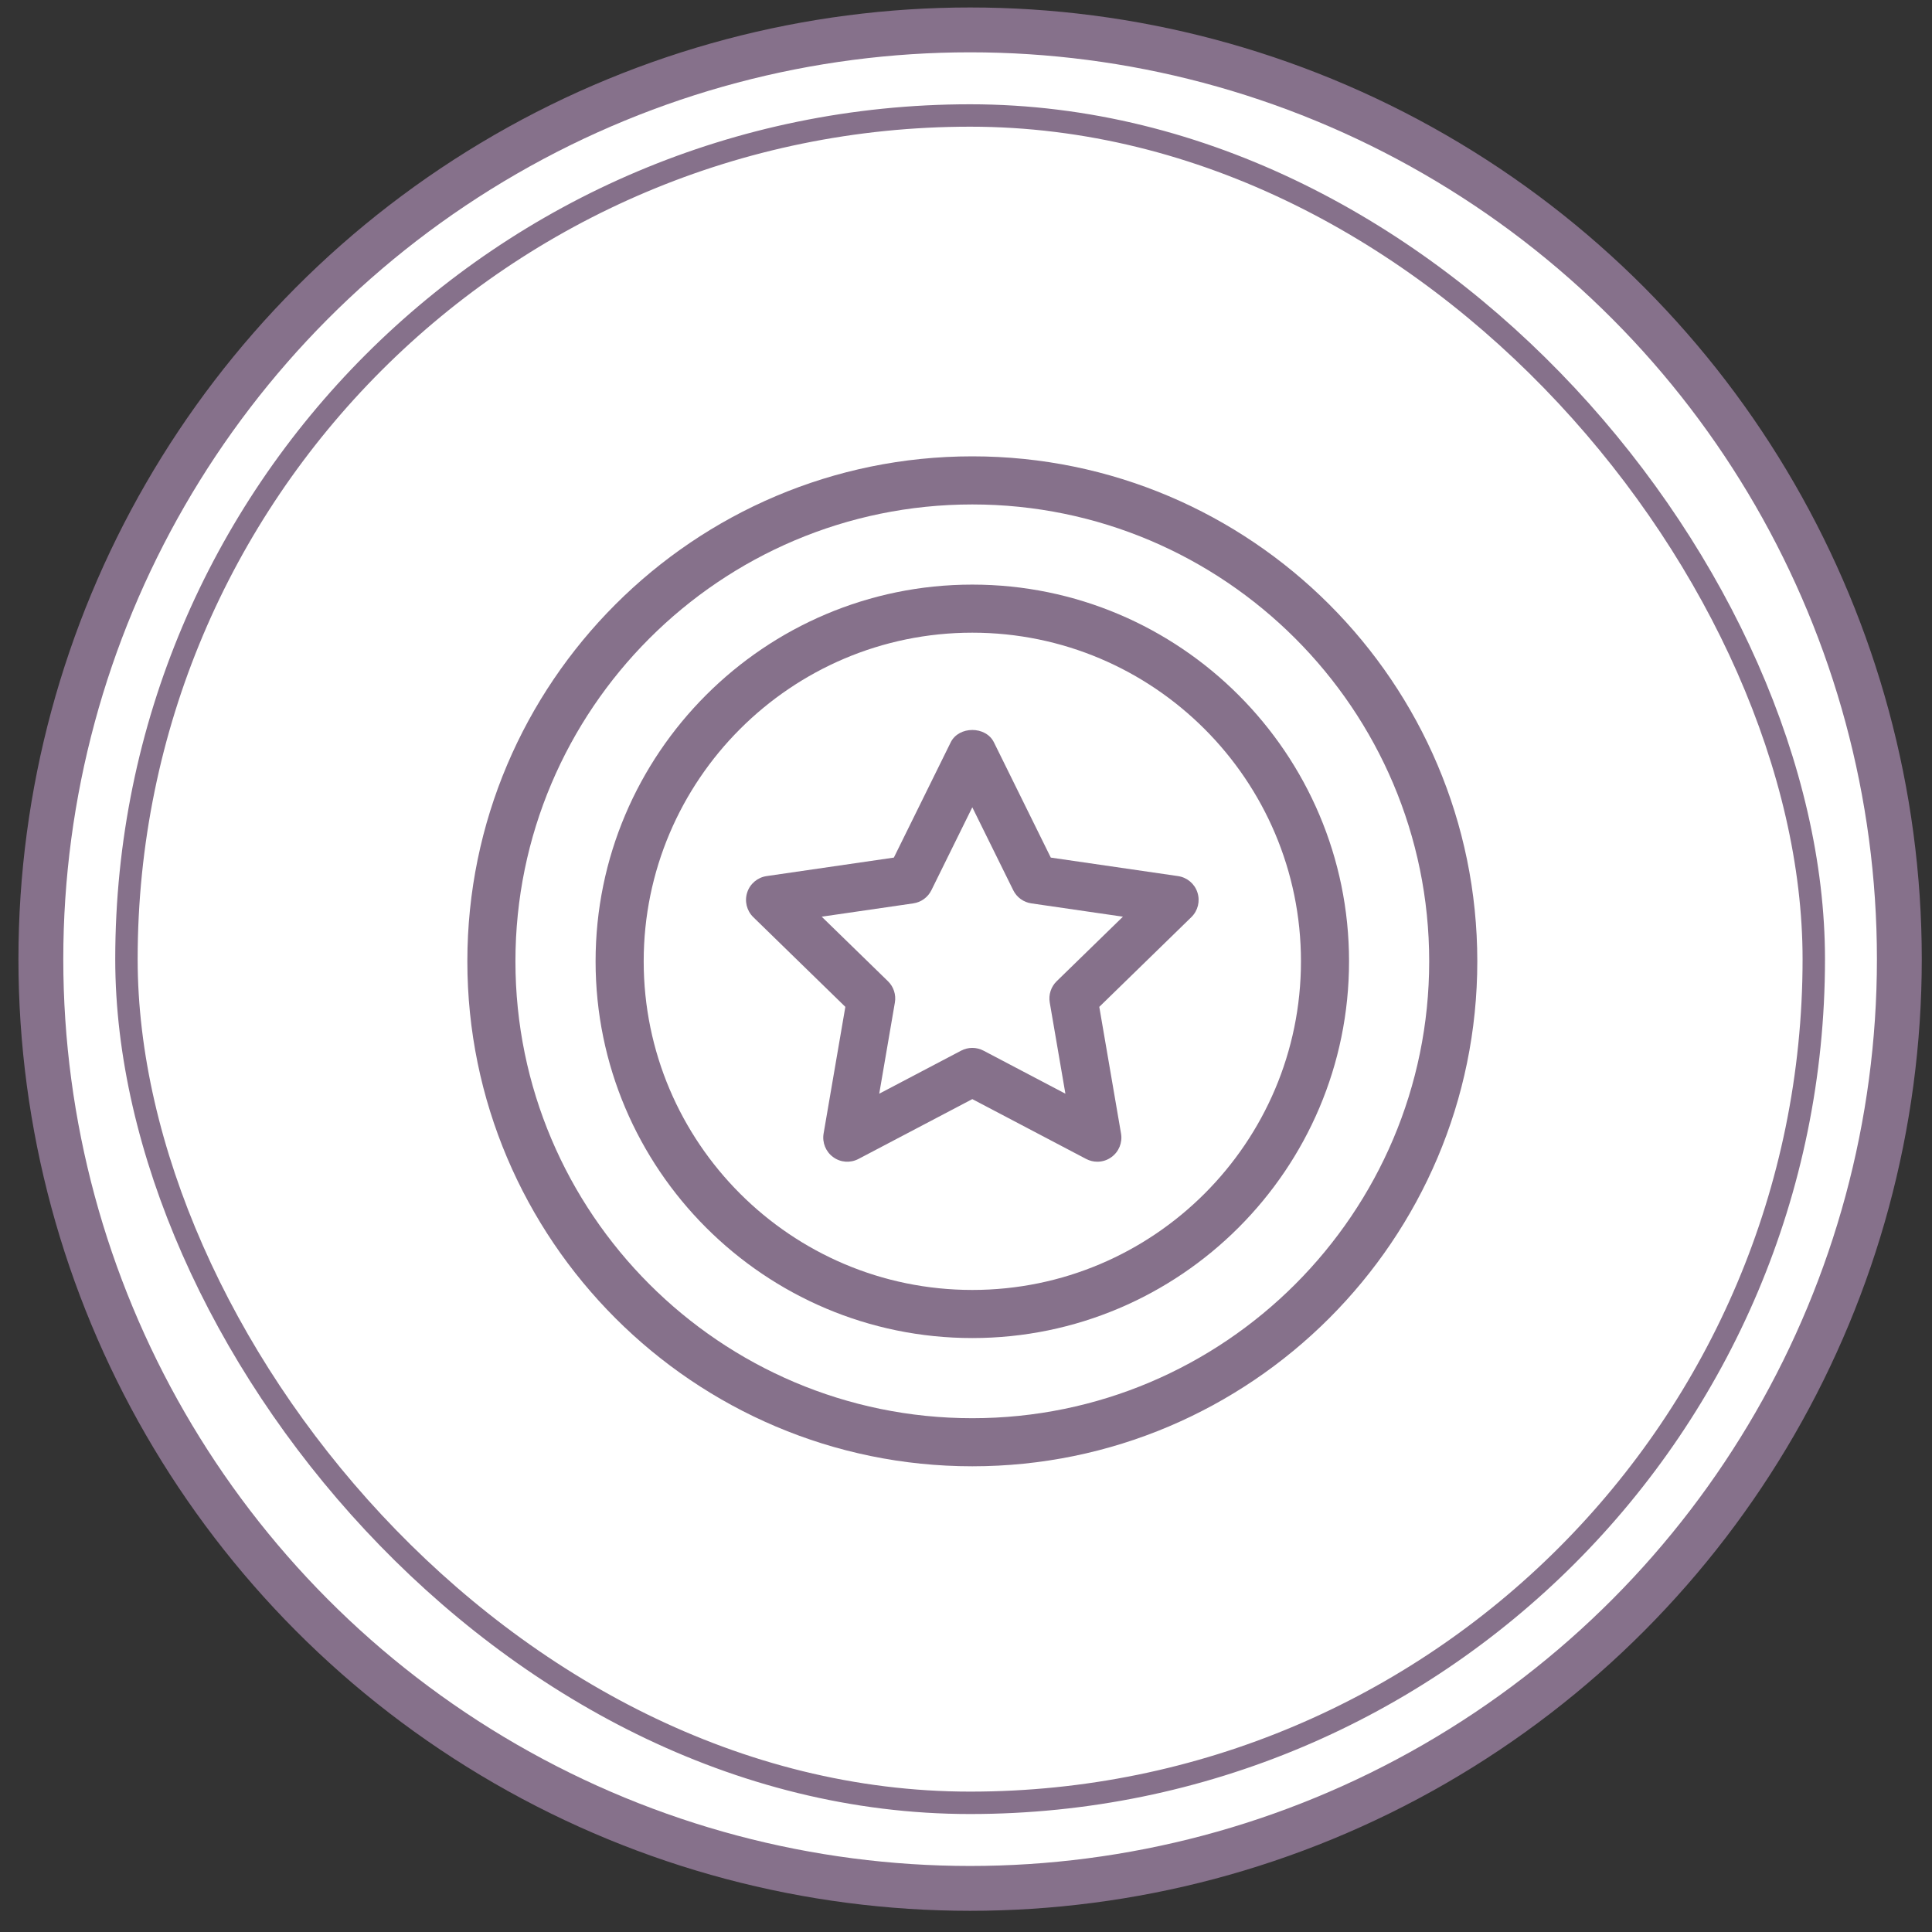 <svg fill="none" viewBox="0 0 80 80" height="80" width="80" xmlns="http://www.w3.org/2000/svg"><rect x="0" y="0" width="80" height="80" fill="#333333" stroke="none"/><circle stroke-width="1.857" stroke="#86718B" fill="white" r="38.478" cy="39.716" cx="40.17"></circle><rect fill="white" rx="34.934" height="69.869" width="69.869" y="4.782" x="5.236"></rect><rect stroke-width="0.928" stroke="#86718B" rx="34.934" height="69.869" width="69.869" y="4.782" x="5.236"></rect><path fill="#86718B" d="M40.261 18.896C28.732 18.896 19.352 28.277 19.352 39.806C19.352 51.336 28.732 60.716 40.261 60.716C51.791 60.716 61.172 51.336 61.172 39.806C61.172 28.277 51.791 18.896 40.261 18.896ZM40.261 58.725C29.83 58.725 21.343 50.238 21.343 39.806C21.343 29.375 29.83 20.888 40.261 20.888C50.693 20.888 59.18 29.375 59.18 39.806C59.18 50.238 50.693 58.725 40.261 58.725Z"></path><path fill="#86718B" d="M40.261 24.207C31.66 24.207 24.662 31.206 24.662 39.806C24.662 48.407 31.66 55.406 40.261 55.406C48.862 55.406 55.861 48.407 55.861 39.806C55.861 31.206 48.862 24.207 40.261 24.207ZM40.261 53.414C32.757 53.414 26.654 47.311 26.654 39.806C26.654 32.302 32.757 26.198 40.261 26.198C47.766 26.198 53.87 32.302 53.87 39.806C53.87 47.311 47.766 53.414 40.261 53.414Z"></path><path fill="#86718B" d="M48.779 36.277L43.511 35.511L41.155 30.736C40.818 30.057 39.705 30.057 39.368 30.736L37.013 35.511L31.744 36.277C31.367 36.332 31.056 36.595 30.94 36.955C30.822 37.316 30.92 37.711 31.191 37.976L35.004 41.692L34.103 46.94C34.04 47.313 34.193 47.691 34.5 47.913C34.805 48.139 35.212 48.165 35.547 47.99L40.261 45.512L44.976 47.99C45.121 48.066 45.28 48.104 45.438 48.104C45.645 48.104 45.851 48.041 46.023 47.913C46.331 47.691 46.483 47.313 46.42 46.94L45.519 41.692L49.332 37.976C49.603 37.711 49.701 37.316 49.583 36.955C49.467 36.595 49.156 36.332 48.779 36.277ZM43.754 40.631C43.52 40.859 43.412 41.19 43.468 41.513L44.116 45.288L40.724 43.505C40.579 43.429 40.421 43.391 40.261 43.391C40.102 43.391 39.944 43.429 39.799 43.505L36.407 45.288L37.055 41.513C37.111 41.19 37.003 40.859 36.769 40.631L34.025 37.958L37.816 37.407C38.142 37.36 38.422 37.156 38.567 36.862L40.261 33.428L41.956 36.862C42.101 37.156 42.381 37.36 42.707 37.407L46.498 37.958L43.754 40.631Z"></path></svg>